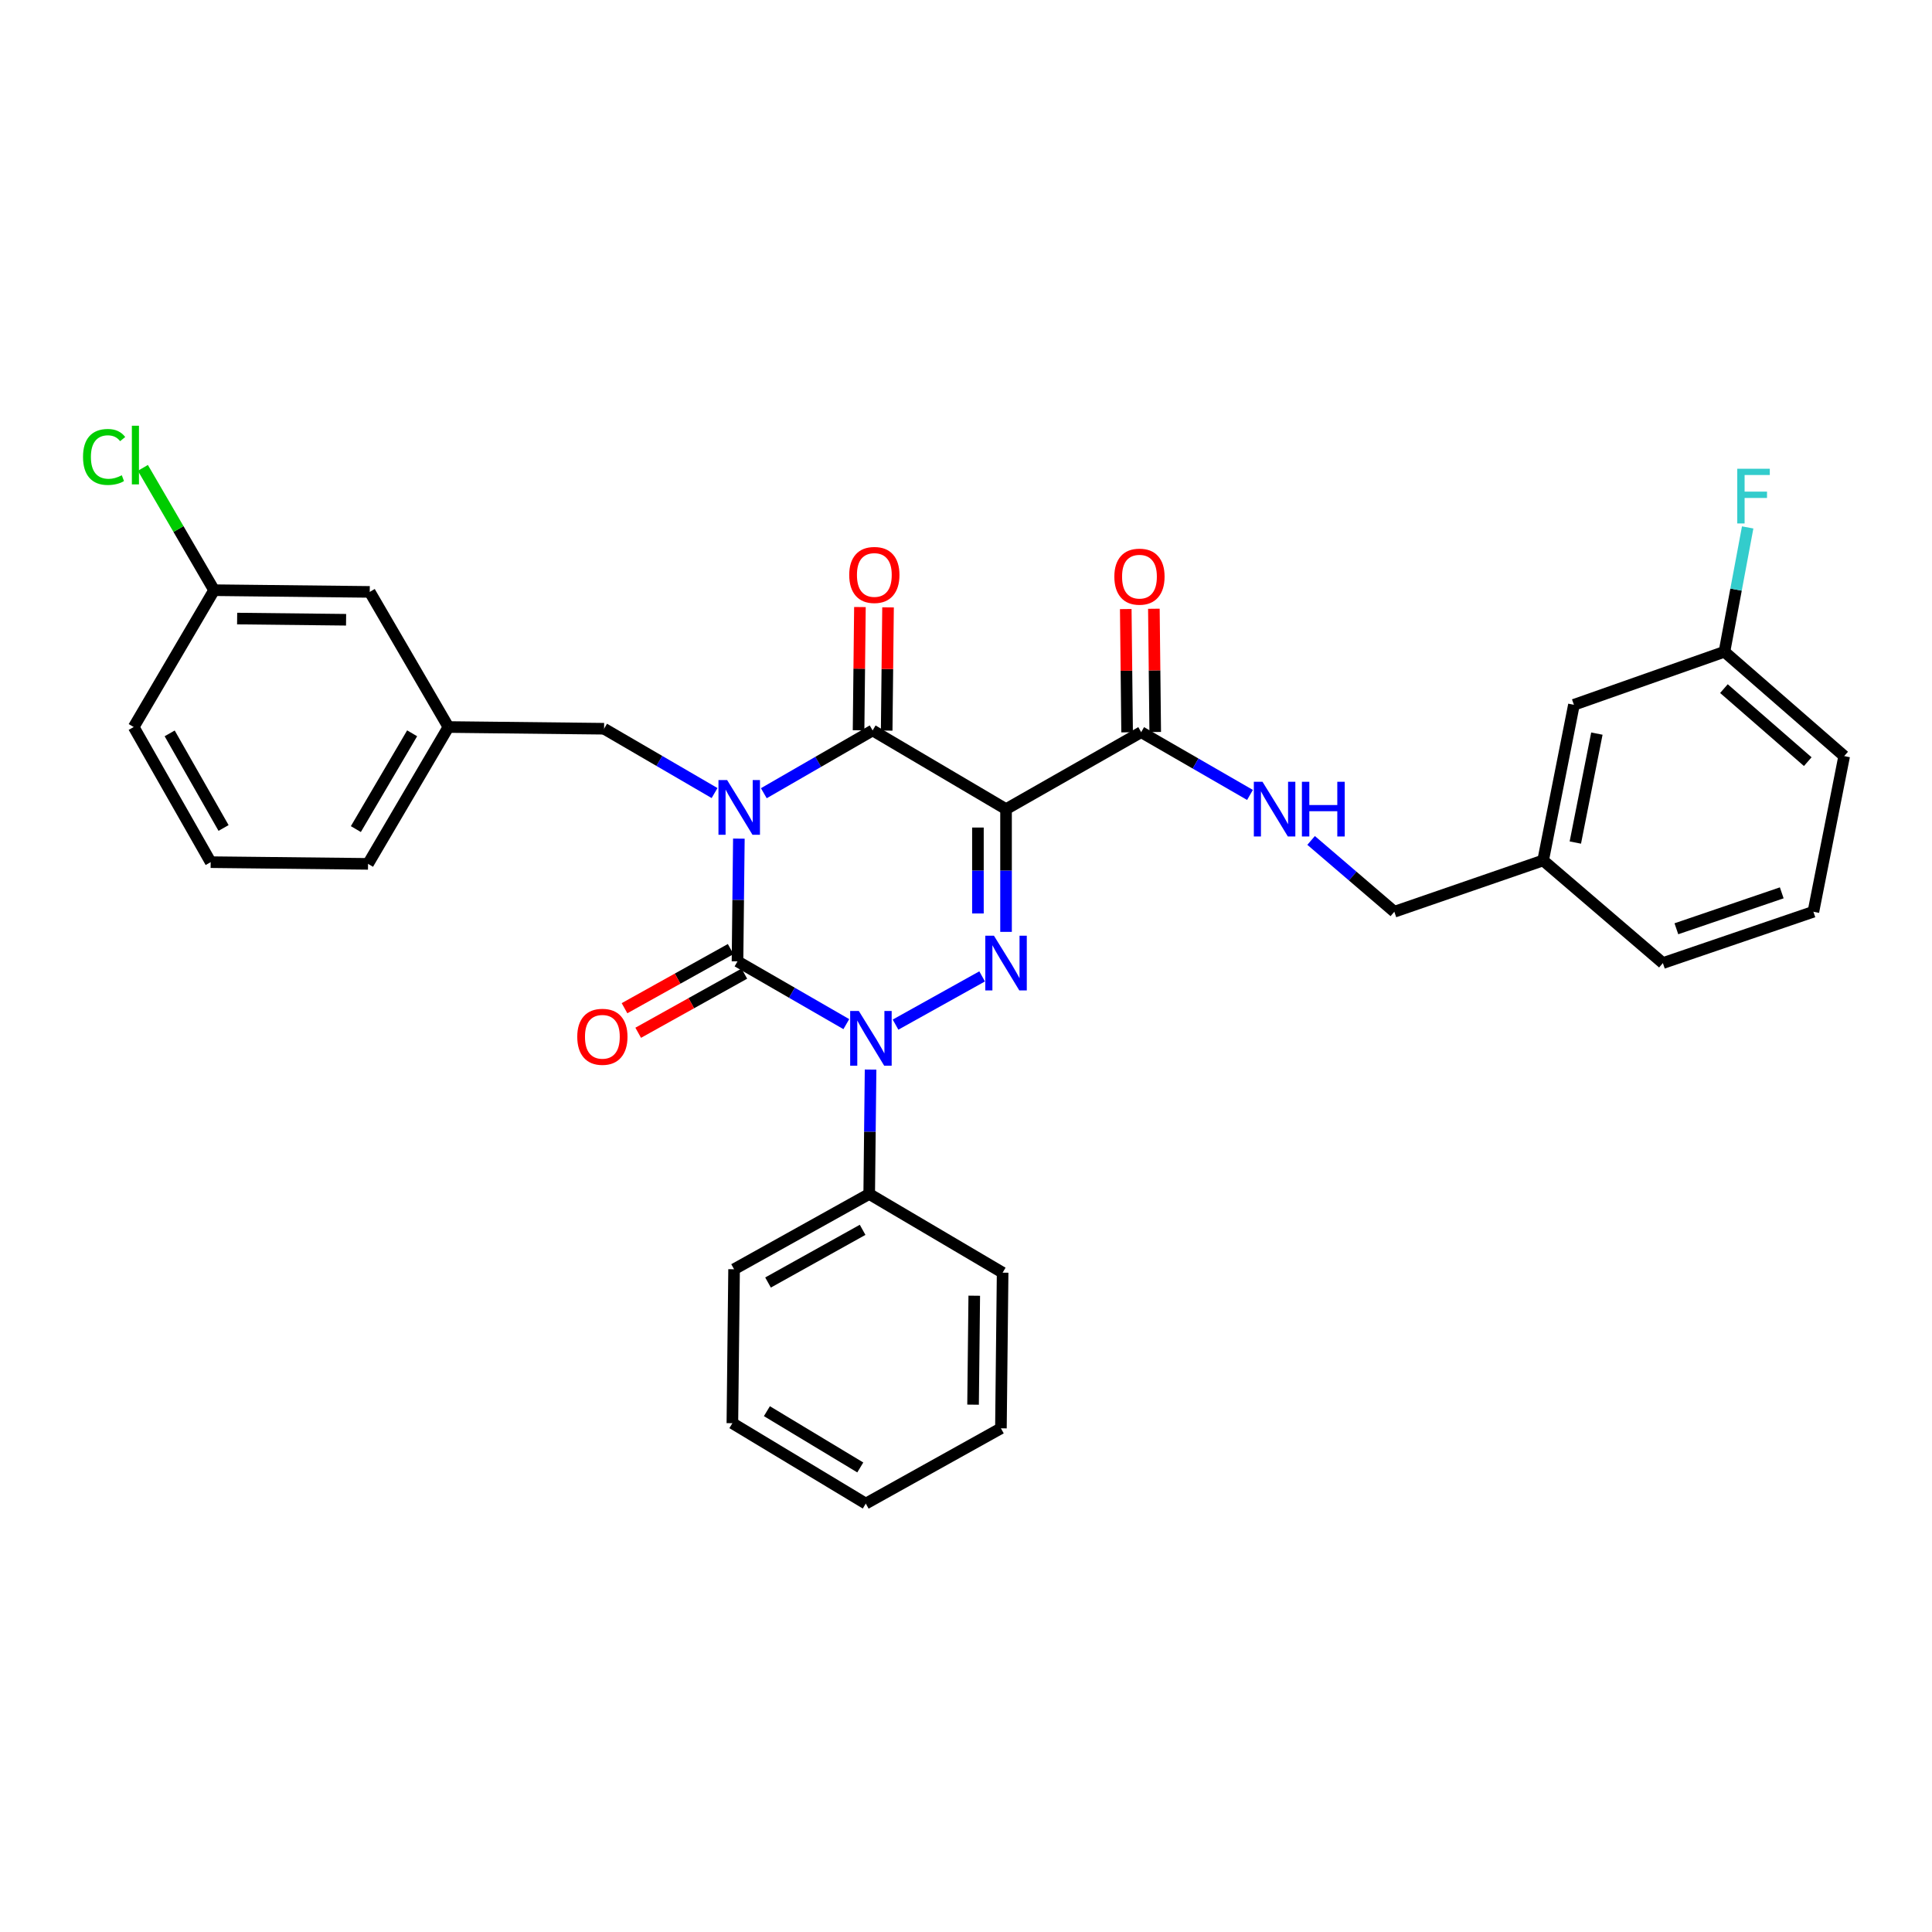 <?xml version='1.0' encoding='iso-8859-1'?>
<svg version='1.1' baseProfile='full'
              xmlns='http://www.w3.org/2000/svg'
                      xmlns:rdkit='http://www.rdkit.org/xml'
                      xmlns:xlink='http://www.w3.org/1999/xlink'
                  xml:space='preserve'
width='1000px' height='1000px' viewBox='0 0 1000 1000'>
<!-- END OF HEADER -->
<rect style='opacity:1.0;fill:#FFFFFF;stroke:none' width='1000' height='1000' x='0' y='0'> </rect>
<path class='bond-0' d='M 382.438,434.068 L 382.083,465.833' style='fill:none;fill-rule:evenodd;stroke:#0000FF;stroke-width:6px;stroke-linecap:butt;stroke-linejoin:miter;stroke-opacity:1' />
<path class='bond-0' d='M 382.083,465.833 L 381.729,497.598' style='fill:none;fill-rule:evenodd;stroke:#000000;stroke-width:6px;stroke-linecap:butt;stroke-linejoin:miter;stroke-opacity:1' />
<path class='bond-1' d='M 395.351,410.57 L 423.51,394.323' style='fill:none;fill-rule:evenodd;stroke:#0000FF;stroke-width:6px;stroke-linecap:butt;stroke-linejoin:miter;stroke-opacity:1' />
<path class='bond-1' d='M 423.51,394.323 L 451.668,378.075' style='fill:none;fill-rule:evenodd;stroke:#000000;stroke-width:6px;stroke-linecap:butt;stroke-linejoin:miter;stroke-opacity:1' />
<path class='bond-2' d='M 369.854,410.486 L 341.262,393.84' style='fill:none;fill-rule:evenodd;stroke:#0000FF;stroke-width:6px;stroke-linecap:butt;stroke-linejoin:miter;stroke-opacity:1' />
<path class='bond-2' d='M 341.262,393.84 L 312.67,377.194' style='fill:none;fill-rule:evenodd;stroke:#000000;stroke-width:6px;stroke-linecap:butt;stroke-linejoin:miter;stroke-opacity:1' />
<path class='bond-3' d='M 381.729,497.598 L 409.891,513.845' style='fill:none;fill-rule:evenodd;stroke:#000000;stroke-width:6px;stroke-linecap:butt;stroke-linejoin:miter;stroke-opacity:1' />
<path class='bond-3' d='M 409.891,513.845 L 438.054,530.093' style='fill:none;fill-rule:evenodd;stroke:#0000FF;stroke-width:6px;stroke-linecap:butt;stroke-linejoin:miter;stroke-opacity:1' />
<path class='bond-4' d='M 378.188,491.242 L 350.719,506.543' style='fill:none;fill-rule:evenodd;stroke:#000000;stroke-width:6px;stroke-linecap:butt;stroke-linejoin:miter;stroke-opacity:1' />
<path class='bond-4' d='M 350.719,506.543 L 323.249,521.845' style='fill:none;fill-rule:evenodd;stroke:#FF0000;stroke-width:6px;stroke-linecap:butt;stroke-linejoin:miter;stroke-opacity:1' />
<path class='bond-4' d='M 385.269,503.954 L 357.8,519.256' style='fill:none;fill-rule:evenodd;stroke:#000000;stroke-width:6px;stroke-linecap:butt;stroke-linejoin:miter;stroke-opacity:1' />
<path class='bond-4' d='M 357.8,519.256 L 330.331,534.558' style='fill:none;fill-rule:evenodd;stroke:#FF0000;stroke-width:6px;stroke-linecap:butt;stroke-linejoin:miter;stroke-opacity:1' />
<path class='bond-5' d='M 450.608,553.613 L 450.253,585.807' style='fill:none;fill-rule:evenodd;stroke:#0000FF;stroke-width:6px;stroke-linecap:butt;stroke-linejoin:miter;stroke-opacity:1' />
<path class='bond-5' d='M 450.253,585.807 L 449.898,618.002' style='fill:none;fill-rule:evenodd;stroke:#000000;stroke-width:6px;stroke-linecap:butt;stroke-linejoin:miter;stroke-opacity:1' />
<path class='bond-6' d='M 463.528,530.343 L 508.35,505.38' style='fill:none;fill-rule:evenodd;stroke:#0000FF;stroke-width:6px;stroke-linecap:butt;stroke-linejoin:miter;stroke-opacity:1' />
<path class='bond-7' d='M 520.727,482.335 L 520.727,450.57' style='fill:none;fill-rule:evenodd;stroke:#0000FF;stroke-width:6px;stroke-linecap:butt;stroke-linejoin:miter;stroke-opacity:1' />
<path class='bond-7' d='M 520.727,450.57 L 520.727,418.806' style='fill:none;fill-rule:evenodd;stroke:#000000;stroke-width:6px;stroke-linecap:butt;stroke-linejoin:miter;stroke-opacity:1' />
<path class='bond-7' d='M 506.174,472.806 L 506.174,450.57' style='fill:none;fill-rule:evenodd;stroke:#0000FF;stroke-width:6px;stroke-linecap:butt;stroke-linejoin:miter;stroke-opacity:1' />
<path class='bond-7' d='M 506.174,450.57 L 506.174,428.335' style='fill:none;fill-rule:evenodd;stroke:#000000;stroke-width:6px;stroke-linecap:butt;stroke-linejoin:miter;stroke-opacity:1' />
<path class='bond-8' d='M 520.727,418.806 L 590.666,378.965' style='fill:none;fill-rule:evenodd;stroke:#000000;stroke-width:6px;stroke-linecap:butt;stroke-linejoin:miter;stroke-opacity:1' />
<path class='bond-9' d='M 520.727,418.806 L 451.668,378.075' style='fill:none;fill-rule:evenodd;stroke:#000000;stroke-width:6px;stroke-linecap:butt;stroke-linejoin:miter;stroke-opacity:1' />
<path class='bond-10' d='M 458.944,378.156 L 459.296,346.261' style='fill:none;fill-rule:evenodd;stroke:#000000;stroke-width:6px;stroke-linecap:butt;stroke-linejoin:miter;stroke-opacity:1' />
<path class='bond-10' d='M 459.296,346.261 L 459.648,314.367' style='fill:none;fill-rule:evenodd;stroke:#FF0000;stroke-width:6px;stroke-linecap:butt;stroke-linejoin:miter;stroke-opacity:1' />
<path class='bond-10' d='M 444.393,377.995 L 444.745,346.101' style='fill:none;fill-rule:evenodd;stroke:#000000;stroke-width:6px;stroke-linecap:butt;stroke-linejoin:miter;stroke-opacity:1' />
<path class='bond-10' d='M 444.745,346.101 L 445.097,314.207' style='fill:none;fill-rule:evenodd;stroke:#FF0000;stroke-width:6px;stroke-linecap:butt;stroke-linejoin:miter;stroke-opacity:1' />
<path class='bond-11' d='M 860.7,498.487 L 938.611,471.921' style='fill:none;fill-rule:evenodd;stroke:#000000;stroke-width:6px;stroke-linecap:butt;stroke-linejoin:miter;stroke-opacity:1' />
<path class='bond-11' d='M 867.69,480.729 L 922.228,462.133' style='fill:none;fill-rule:evenodd;stroke:#000000;stroke-width:6px;stroke-linecap:butt;stroke-linejoin:miter;stroke-opacity:1' />
<path class='bond-12' d='M 860.7,498.487 L 798.723,445.363' style='fill:none;fill-rule:evenodd;stroke:#000000;stroke-width:6px;stroke-linecap:butt;stroke-linejoin:miter;stroke-opacity:1' />
<path class='bond-13' d='M 597.942,378.885 L 597.593,346.987' style='fill:none;fill-rule:evenodd;stroke:#000000;stroke-width:6px;stroke-linecap:butt;stroke-linejoin:miter;stroke-opacity:1' />
<path class='bond-13' d='M 597.593,346.987 L 597.244,315.089' style='fill:none;fill-rule:evenodd;stroke:#FF0000;stroke-width:6px;stroke-linecap:butt;stroke-linejoin:miter;stroke-opacity:1' />
<path class='bond-13' d='M 583.391,379.044 L 583.042,347.146' style='fill:none;fill-rule:evenodd;stroke:#000000;stroke-width:6px;stroke-linecap:butt;stroke-linejoin:miter;stroke-opacity:1' />
<path class='bond-13' d='M 583.042,347.146 L 582.693,315.248' style='fill:none;fill-rule:evenodd;stroke:#FF0000;stroke-width:6px;stroke-linecap:butt;stroke-linejoin:miter;stroke-opacity:1' />
<path class='bond-14' d='M 590.666,378.965 L 618.829,395.212' style='fill:none;fill-rule:evenodd;stroke:#000000;stroke-width:6px;stroke-linecap:butt;stroke-linejoin:miter;stroke-opacity:1' />
<path class='bond-14' d='M 618.829,395.212 L 646.992,411.46' style='fill:none;fill-rule:evenodd;stroke:#0000FF;stroke-width:6px;stroke-linecap:butt;stroke-linejoin:miter;stroke-opacity:1' />
<path class='bond-15' d='M 678.628,435.006 L 700.165,453.464' style='fill:none;fill-rule:evenodd;stroke:#0000FF;stroke-width:6px;stroke-linecap:butt;stroke-linejoin:miter;stroke-opacity:1' />
<path class='bond-15' d='M 700.165,453.464 L 721.701,471.921' style='fill:none;fill-rule:evenodd;stroke:#000000;stroke-width:6px;stroke-linecap:butt;stroke-linejoin:miter;stroke-opacity:1' />
<path class='bond-16' d='M 938.611,471.921 L 954.545,391.358' style='fill:none;fill-rule:evenodd;stroke:#000000;stroke-width:6px;stroke-linecap:butt;stroke-linejoin:miter;stroke-opacity:1' />
<path class='bond-17' d='M 954.545,391.358 L 892.569,337.353' style='fill:none;fill-rule:evenodd;stroke:#000000;stroke-width:6px;stroke-linecap:butt;stroke-linejoin:miter;stroke-opacity:1' />
<path class='bond-17' d='M 935.689,394.229 L 892.305,356.426' style='fill:none;fill-rule:evenodd;stroke:#000000;stroke-width:6px;stroke-linecap:butt;stroke-linejoin:miter;stroke-opacity:1' />
<path class='bond-18' d='M 191.377,306.365 L 110.814,305.484' style='fill:none;fill-rule:evenodd;stroke:#000000;stroke-width:6px;stroke-linecap:butt;stroke-linejoin:miter;stroke-opacity:1' />
<path class='bond-18' d='M 179.133,320.784 L 122.739,320.168' style='fill:none;fill-rule:evenodd;stroke:#000000;stroke-width:6px;stroke-linecap:butt;stroke-linejoin:miter;stroke-opacity:1' />
<path class='bond-19' d='M 191.377,306.365 L 232.107,376.305' style='fill:none;fill-rule:evenodd;stroke:#000000;stroke-width:6px;stroke-linecap:butt;stroke-linejoin:miter;stroke-opacity:1' />
<path class='bond-20' d='M 312.67,377.194 L 232.107,376.305' style='fill:none;fill-rule:evenodd;stroke:#000000;stroke-width:6px;stroke-linecap:butt;stroke-linejoin:miter;stroke-opacity:1' />
<path class='bond-21' d='M 110.814,305.484 L 92.385,273.828' style='fill:none;fill-rule:evenodd;stroke:#000000;stroke-width:6px;stroke-linecap:butt;stroke-linejoin:miter;stroke-opacity:1' />
<path class='bond-21' d='M 92.385,273.828 L 73.956,242.172' style='fill:none;fill-rule:evenodd;stroke:#00CC00;stroke-width:6px;stroke-linecap:butt;stroke-linejoin:miter;stroke-opacity:1' />
<path class='bond-22' d='M 110.814,305.484 L 69.203,376.305' style='fill:none;fill-rule:evenodd;stroke:#000000;stroke-width:6px;stroke-linecap:butt;stroke-linejoin:miter;stroke-opacity:1' />
<path class='bond-23' d='M 379.077,736.643 L 448.127,778.254' style='fill:none;fill-rule:evenodd;stroke:#000000;stroke-width:6px;stroke-linecap:butt;stroke-linejoin:miter;stroke-opacity:1' />
<path class='bond-23' d='M 396.945,730.421 L 445.281,759.549' style='fill:none;fill-rule:evenodd;stroke:#000000;stroke-width:6px;stroke-linecap:butt;stroke-linejoin:miter;stroke-opacity:1' />
<path class='bond-24' d='M 379.077,736.643 L 379.958,656.961' style='fill:none;fill-rule:evenodd;stroke:#000000;stroke-width:6px;stroke-linecap:butt;stroke-linejoin:miter;stroke-opacity:1' />
<path class='bond-25' d='M 448.127,778.254 L 518.075,739.295' style='fill:none;fill-rule:evenodd;stroke:#000000;stroke-width:6px;stroke-linecap:butt;stroke-linejoin:miter;stroke-opacity:1' />
<path class='bond-26' d='M 518.075,739.295 L 518.956,658.732' style='fill:none;fill-rule:evenodd;stroke:#000000;stroke-width:6px;stroke-linecap:butt;stroke-linejoin:miter;stroke-opacity:1' />
<path class='bond-26' d='M 503.656,727.051 L 504.273,670.657' style='fill:none;fill-rule:evenodd;stroke:#000000;stroke-width:6px;stroke-linecap:butt;stroke-linejoin:miter;stroke-opacity:1' />
<path class='bond-27' d='M 518.956,658.732 L 449.898,618.002' style='fill:none;fill-rule:evenodd;stroke:#000000;stroke-width:6px;stroke-linecap:butt;stroke-linejoin:miter;stroke-opacity:1' />
<path class='bond-28' d='M 449.898,618.002 L 379.958,656.961' style='fill:none;fill-rule:evenodd;stroke:#000000;stroke-width:6px;stroke-linecap:butt;stroke-linejoin:miter;stroke-opacity:1' />
<path class='bond-28' d='M 446.488,636.559 L 397.531,663.83' style='fill:none;fill-rule:evenodd;stroke:#000000;stroke-width:6px;stroke-linecap:butt;stroke-linejoin:miter;stroke-opacity:1' />
<path class='bond-29' d='M 232.107,376.305 L 190.496,447.134' style='fill:none;fill-rule:evenodd;stroke:#000000;stroke-width:6px;stroke-linecap:butt;stroke-linejoin:miter;stroke-opacity:1' />
<path class='bond-29' d='M 213.318,379.558 L 184.19,429.138' style='fill:none;fill-rule:evenodd;stroke:#000000;stroke-width:6px;stroke-linecap:butt;stroke-linejoin:miter;stroke-opacity:1' />
<path class='bond-30' d='M 109.044,446.253 L 190.496,447.134' style='fill:none;fill-rule:evenodd;stroke:#000000;stroke-width:6px;stroke-linecap:butt;stroke-linejoin:miter;stroke-opacity:1' />
<path class='bond-31' d='M 109.044,446.253 L 69.203,376.305' style='fill:none;fill-rule:evenodd;stroke:#000000;stroke-width:6px;stroke-linecap:butt;stroke-linejoin:miter;stroke-opacity:1' />
<path class='bond-31' d='M 115.712,428.558 L 87.824,379.595' style='fill:none;fill-rule:evenodd;stroke:#000000;stroke-width:6px;stroke-linecap:butt;stroke-linejoin:miter;stroke-opacity:1' />
<path class='bond-32' d='M 892.569,337.353 L 814.658,364.801' style='fill:none;fill-rule:evenodd;stroke:#000000;stroke-width:6px;stroke-linecap:butt;stroke-linejoin:miter;stroke-opacity:1' />
<path class='bond-33' d='M 892.569,337.353 L 898.582,305.173' style='fill:none;fill-rule:evenodd;stroke:#000000;stroke-width:6px;stroke-linecap:butt;stroke-linejoin:miter;stroke-opacity:1' />
<path class='bond-33' d='M 898.582,305.173 L 904.594,272.992' style='fill:none;fill-rule:evenodd;stroke:#33CCCC;stroke-width:6px;stroke-linecap:butt;stroke-linejoin:miter;stroke-opacity:1' />
<path class='bond-34' d='M 814.658,364.801 L 798.723,445.363' style='fill:none;fill-rule:evenodd;stroke:#000000;stroke-width:6px;stroke-linecap:butt;stroke-linejoin:miter;stroke-opacity:1' />
<path class='bond-34' d='M 826.543,379.709 L 815.389,436.103' style='fill:none;fill-rule:evenodd;stroke:#000000;stroke-width:6px;stroke-linecap:butt;stroke-linejoin:miter;stroke-opacity:1' />
<path class='bond-35' d='M 798.723,445.363 L 721.701,471.921' style='fill:none;fill-rule:evenodd;stroke:#000000;stroke-width:6px;stroke-linecap:butt;stroke-linejoin:miter;stroke-opacity:1' />
<path  class='atom-0' d='M 376.358 403.756
L 385.638 418.756
Q 386.558 420.236, 388.038 422.916
Q 389.518 425.596, 389.598 425.756
L 389.598 403.756
L 393.358 403.756
L 393.358 432.076
L 389.478 432.076
L 379.518 415.676
Q 378.358 413.756, 377.118 411.556
Q 375.918 409.356, 375.558 408.676
L 375.558 432.076
L 371.878 432.076
L 371.878 403.756
L 376.358 403.756
' fill='#0000FF'/>
<path  class='atom-2' d='M 444.527 523.279
L 453.807 538.279
Q 454.727 539.759, 456.207 542.439
Q 457.687 545.119, 457.767 545.279
L 457.767 523.279
L 461.527 523.279
L 461.527 551.599
L 457.647 551.599
L 447.687 535.199
Q 446.527 533.279, 445.287 531.079
Q 444.087 528.879, 443.727 528.199
L 443.727 551.599
L 440.047 551.599
L 440.047 523.279
L 444.527 523.279
' fill='#0000FF'/>
<path  class='atom-3' d='M 514.467 484.327
L 523.747 499.327
Q 524.667 500.807, 526.147 503.487
Q 527.627 506.167, 527.707 506.327
L 527.707 484.327
L 531.467 484.327
L 531.467 512.647
L 527.587 512.647
L 517.627 496.247
Q 516.467 494.327, 515.227 492.127
Q 514.027 489.927, 513.667 489.247
L 513.667 512.647
L 509.987 512.647
L 509.987 484.327
L 514.467 484.327
' fill='#0000FF'/>
<path  class='atom-7' d='M 439.558 297.593
Q 439.558 290.793, 442.918 286.993
Q 446.278 283.193, 452.558 283.193
Q 458.838 283.193, 462.198 286.993
Q 465.558 290.793, 465.558 297.593
Q 465.558 304.473, 462.158 308.393
Q 458.758 312.273, 452.558 312.273
Q 446.318 312.273, 442.918 308.393
Q 439.558 304.513, 439.558 297.593
M 452.558 309.073
Q 456.878 309.073, 459.198 306.193
Q 461.558 303.273, 461.558 297.593
Q 461.558 292.033, 459.198 289.233
Q 456.878 286.393, 452.558 286.393
Q 448.238 286.393, 445.878 289.193
Q 443.558 291.993, 443.558 297.593
Q 443.558 303.313, 445.878 306.193
Q 448.238 309.073, 452.558 309.073
' fill='#FF0000'/>
<path  class='atom-8' d='M 298.789 536.638
Q 298.789 529.838, 302.149 526.038
Q 305.509 522.238, 311.789 522.238
Q 318.069 522.238, 321.429 526.038
Q 324.789 529.838, 324.789 536.638
Q 324.789 543.518, 321.389 547.438
Q 317.989 551.318, 311.789 551.318
Q 305.549 551.318, 302.149 547.438
Q 298.789 543.558, 298.789 536.638
M 311.789 548.118
Q 316.109 548.118, 318.429 545.238
Q 320.789 542.318, 320.789 536.638
Q 320.789 531.078, 318.429 528.278
Q 316.109 525.438, 311.789 525.438
Q 307.469 525.438, 305.109 528.238
Q 302.789 531.038, 302.789 536.638
Q 302.789 542.358, 305.109 545.238
Q 307.469 548.118, 311.789 548.118
' fill='#FF0000'/>
<path  class='atom-10' d='M 576.785 298.474
Q 576.785 291.674, 580.145 287.874
Q 583.505 284.074, 589.785 284.074
Q 596.065 284.074, 599.425 287.874
Q 602.785 291.674, 602.785 298.474
Q 602.785 305.354, 599.385 309.274
Q 595.985 313.154, 589.785 313.154
Q 583.545 313.154, 580.145 309.274
Q 576.785 305.394, 576.785 298.474
M 589.785 309.954
Q 594.105 309.954, 596.425 307.074
Q 598.785 304.154, 598.785 298.474
Q 598.785 292.914, 596.425 290.114
Q 594.105 287.274, 589.785 287.274
Q 585.465 287.274, 583.105 290.074
Q 580.785 292.874, 580.785 298.474
Q 580.785 304.194, 583.105 307.074
Q 585.465 309.954, 589.785 309.954
' fill='#FF0000'/>
<path  class='atom-11' d='M 653.465 404.646
L 662.745 419.646
Q 663.665 421.126, 665.145 423.806
Q 666.625 426.486, 666.705 426.646
L 666.705 404.646
L 670.465 404.646
L 670.465 432.966
L 666.585 432.966
L 656.625 416.566
Q 655.465 414.646, 654.225 412.446
Q 653.025 410.246, 652.665 409.566
L 652.665 432.966
L 648.985 432.966
L 648.985 404.646
L 653.465 404.646
' fill='#0000FF'/>
<path  class='atom-11' d='M 673.865 404.646
L 677.705 404.646
L 677.705 416.686
L 692.185 416.686
L 692.185 404.646
L 696.025 404.646
L 696.025 432.966
L 692.185 432.966
L 692.185 419.886
L 677.705 419.886
L 677.705 432.966
L 673.865 432.966
L 673.865 404.646
' fill='#0000FF'/>
<path  class='atom-23' d='M 42.972 236.516
Q 42.972 229.476, 46.252 225.796
Q 49.572 222.076, 55.852 222.076
Q 61.692 222.076, 64.812 226.196
L 62.172 228.356
Q 59.892 225.356, 55.852 225.356
Q 51.572 225.356, 49.292 228.236
Q 47.052 231.076, 47.052 236.516
Q 47.052 242.116, 49.372 244.996
Q 51.732 247.876, 56.292 247.876
Q 59.412 247.876, 63.052 245.996
L 64.172 248.996
Q 62.692 249.956, 60.452 250.516
Q 58.212 251.076, 55.732 251.076
Q 49.572 251.076, 46.252 247.316
Q 42.972 243.556, 42.972 236.516
' fill='#00CC00'/>
<path  class='atom-23' d='M 68.252 220.356
L 71.932 220.356
L 71.932 250.716
L 68.252 250.716
L 68.252 220.356
' fill='#00CC00'/>
<path  class='atom-32' d='M 899.203 242.622
L 916.043 242.622
L 916.043 245.862
L 903.003 245.862
L 903.003 254.462
L 914.603 254.462
L 914.603 257.742
L 903.003 257.742
L 903.003 270.942
L 899.203 270.942
L 899.203 242.622
' fill='#33CCCC'/>
</svg>
